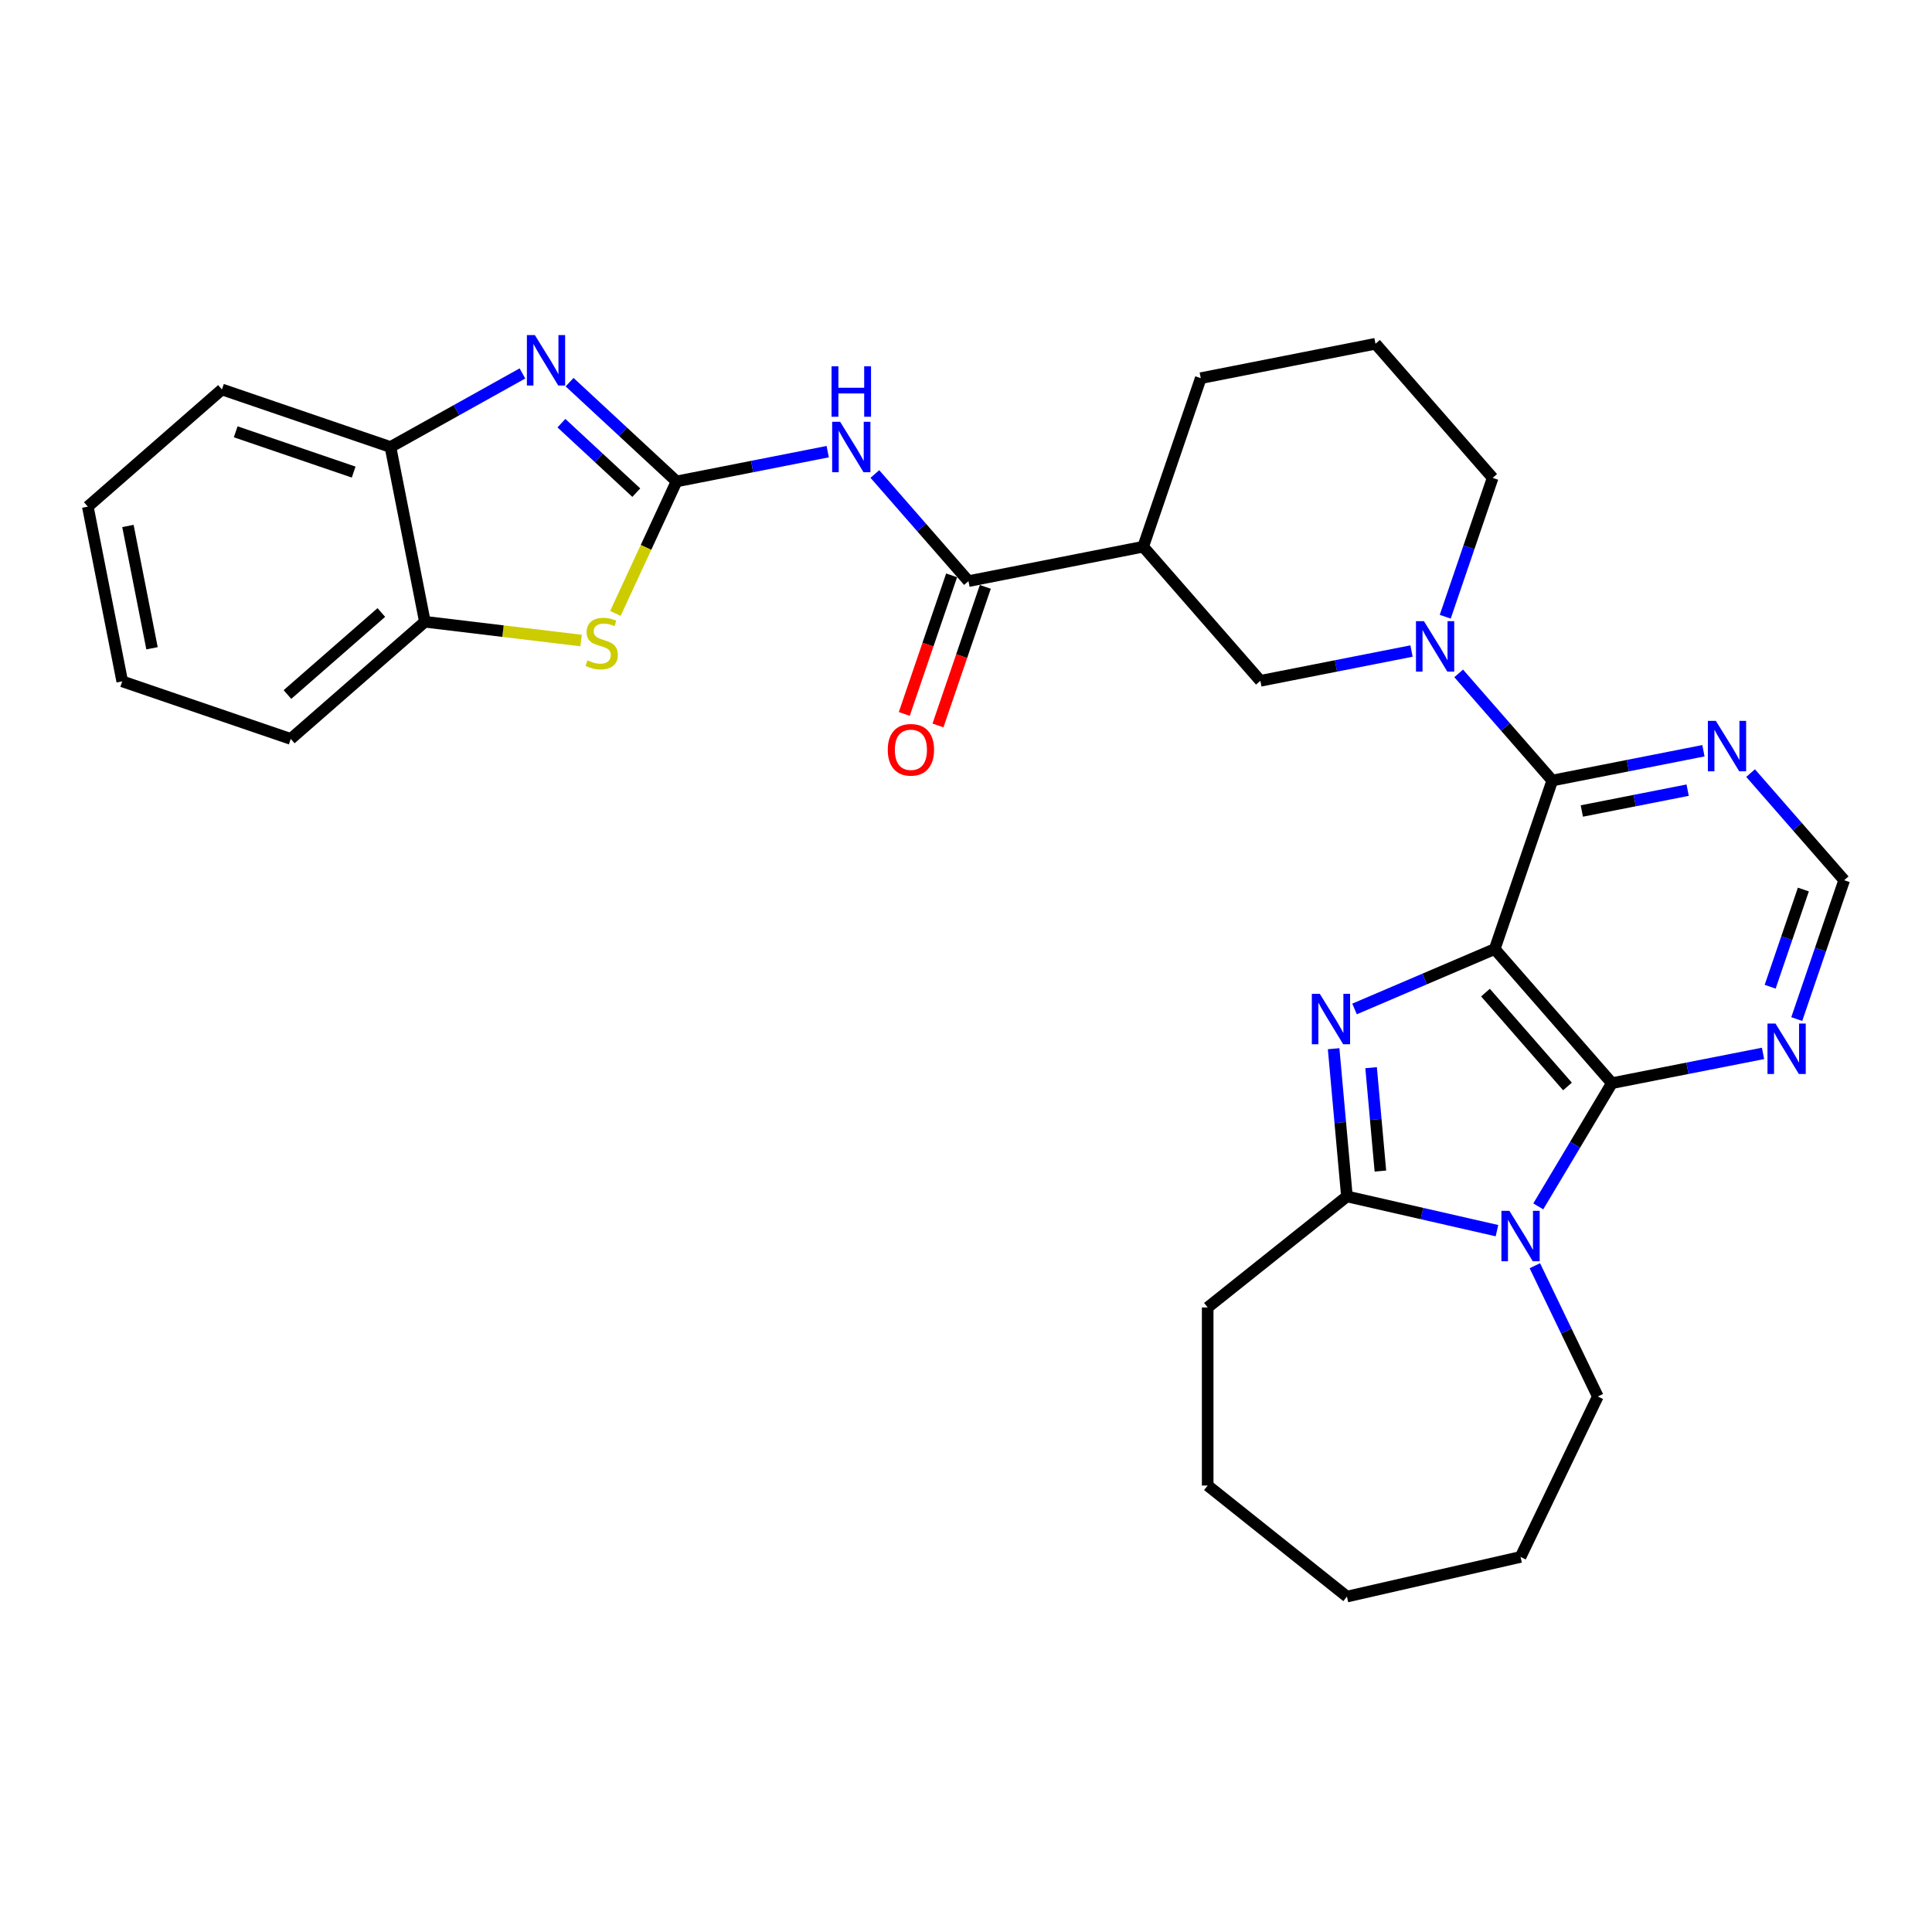 <?xml version='1.0' encoding='iso-8859-1'?>
<svg version='1.1' baseProfile='full'
              xmlns='http://www.w3.org/2000/svg'
                      xmlns:rdkit='http://www.rdkit.org/xml'
                      xmlns:xlink='http://www.w3.org/1999/xlink'
                  xml:space='preserve'
width='1000px' height='1000px' viewBox='0 0 1000 1000'>
<!-- END OF HEADER -->
<rect style='opacity:1.0;fill:#FFFFFF;stroke:none' width='1000' height='1000' x='0' y='0'> </rect>
<path class='bond-0' d='M 773.662,491.225 L 737.384,506.731' style='fill:none;fill-rule:evenodd;stroke:#000000;stroke-width:6px;stroke-linecap:butt;stroke-linejoin:miter;stroke-opacity:1' />
<path class='bond-0' d='M 737.384,506.731 L 701.106,522.238' style='fill:none;fill-rule:evenodd;stroke:#0000FF;stroke-width:6px;stroke-linecap:butt;stroke-linejoin:miter;stroke-opacity:1' />
<path class='bond-1' d='M 773.662,491.225 L 834.311,560.643' style='fill:none;fill-rule:evenodd;stroke:#000000;stroke-width:6px;stroke-linecap:butt;stroke-linejoin:miter;stroke-opacity:1' />
<path class='bond-1' d='M 768.876,513.768 L 811.33,562.36' style='fill:none;fill-rule:evenodd;stroke:#000000;stroke-width:6px;stroke-linecap:butt;stroke-linejoin:miter;stroke-opacity:1' />
<path class='bond-4' d='M 773.662,491.225 L 803.456,403.994' style='fill:none;fill-rule:evenodd;stroke:#000000;stroke-width:6px;stroke-linecap:butt;stroke-linejoin:miter;stroke-opacity:1' />
<path class='bond-5' d='M 690.283,542.811 L 693.724,581.037' style='fill:none;fill-rule:evenodd;stroke:#0000FF;stroke-width:6px;stroke-linecap:butt;stroke-linejoin:miter;stroke-opacity:1' />
<path class='bond-5' d='M 693.724,581.037 L 697.164,619.262' style='fill:none;fill-rule:evenodd;stroke:#000000;stroke-width:6px;stroke-linecap:butt;stroke-linejoin:miter;stroke-opacity:1' />
<path class='bond-5' d='M 709.677,552.626 L 712.085,579.384' style='fill:none;fill-rule:evenodd;stroke:#0000FF;stroke-width:6px;stroke-linecap:butt;stroke-linejoin:miter;stroke-opacity:1' />
<path class='bond-5' d='M 712.085,579.384 L 714.493,606.142' style='fill:none;fill-rule:evenodd;stroke:#000000;stroke-width:6px;stroke-linecap:butt;stroke-linejoin:miter;stroke-opacity:1' />
<path class='bond-2' d='M 834.311,560.643 L 815.259,592.53' style='fill:none;fill-rule:evenodd;stroke:#000000;stroke-width:6px;stroke-linecap:butt;stroke-linejoin:miter;stroke-opacity:1' />
<path class='bond-2' d='M 815.259,592.53 L 796.207,624.417' style='fill:none;fill-rule:evenodd;stroke:#0000FF;stroke-width:6px;stroke-linecap:butt;stroke-linejoin:miter;stroke-opacity:1' />
<path class='bond-12' d='M 834.311,560.643 L 873.429,552.938' style='fill:none;fill-rule:evenodd;stroke:#000000;stroke-width:6px;stroke-linecap:butt;stroke-linejoin:miter;stroke-opacity:1' />
<path class='bond-12' d='M 873.429,552.938 L 912.548,545.233' style='fill:none;fill-rule:evenodd;stroke:#0000FF;stroke-width:6px;stroke-linecap:butt;stroke-linejoin:miter;stroke-opacity:1' />
<path class='bond-19' d='M 794.428,655.131 L 810.727,688.978' style='fill:none;fill-rule:evenodd;stroke:#0000FF;stroke-width:6px;stroke-linecap:butt;stroke-linejoin:miter;stroke-opacity:1' />
<path class='bond-19' d='M 810.727,688.978 L 827.027,722.825' style='fill:none;fill-rule:evenodd;stroke:#000000;stroke-width:6px;stroke-linecap:butt;stroke-linejoin:miter;stroke-opacity:1' />
<path class='bond-31' d='M 774.827,636.988 L 735.996,628.125' style='fill:none;fill-rule:evenodd;stroke:#0000FF;stroke-width:6px;stroke-linecap:butt;stroke-linejoin:miter;stroke-opacity:1' />
<path class='bond-31' d='M 735.996,628.125 L 697.164,619.262' style='fill:none;fill-rule:evenodd;stroke:#000000;stroke-width:6px;stroke-linecap:butt;stroke-linejoin:miter;stroke-opacity:1' />
<path class='bond-3' d='M 350.186,249.183 L 389.305,241.478' style='fill:none;fill-rule:evenodd;stroke:#000000;stroke-width:6px;stroke-linecap:butt;stroke-linejoin:miter;stroke-opacity:1' />
<path class='bond-3' d='M 389.305,241.478 L 428.423,233.773' style='fill:none;fill-rule:evenodd;stroke:#0000FF;stroke-width:6px;stroke-linecap:butt;stroke-linejoin:miter;stroke-opacity:1' />
<path class='bond-6' d='M 350.186,249.183 L 322.502,223.497' style='fill:none;fill-rule:evenodd;stroke:#000000;stroke-width:6px;stroke-linecap:butt;stroke-linejoin:miter;stroke-opacity:1' />
<path class='bond-6' d='M 322.502,223.497 L 294.819,197.81' style='fill:none;fill-rule:evenodd;stroke:#0000FF;stroke-width:6px;stroke-linecap:butt;stroke-linejoin:miter;stroke-opacity:1' />
<path class='bond-6' d='M 329.341,254.992 L 309.963,237.011' style='fill:none;fill-rule:evenodd;stroke:#000000;stroke-width:6px;stroke-linecap:butt;stroke-linejoin:miter;stroke-opacity:1' />
<path class='bond-6' d='M 309.963,237.011 L 290.584,219.03' style='fill:none;fill-rule:evenodd;stroke:#0000FF;stroke-width:6px;stroke-linecap:butt;stroke-linejoin:miter;stroke-opacity:1' />
<path class='bond-9' d='M 350.186,249.183 L 334.361,283.343' style='fill:none;fill-rule:evenodd;stroke:#000000;stroke-width:6px;stroke-linecap:butt;stroke-linejoin:miter;stroke-opacity:1' />
<path class='bond-9' d='M 334.361,283.343 L 318.535,317.503' style='fill:none;fill-rule:evenodd;stroke:#CCCC00;stroke-width:6px;stroke-linecap:butt;stroke-linejoin:miter;stroke-opacity:1' />
<path class='bond-7' d='M 803.456,403.994 L 779.234,376.269' style='fill:none;fill-rule:evenodd;stroke:#000000;stroke-width:6px;stroke-linecap:butt;stroke-linejoin:miter;stroke-opacity:1' />
<path class='bond-7' d='M 779.234,376.269 L 755.012,348.545' style='fill:none;fill-rule:evenodd;stroke:#0000FF;stroke-width:6px;stroke-linecap:butt;stroke-linejoin:miter;stroke-opacity:1' />
<path class='bond-13' d='M 803.456,403.994 L 842.574,396.288' style='fill:none;fill-rule:evenodd;stroke:#000000;stroke-width:6px;stroke-linecap:butt;stroke-linejoin:miter;stroke-opacity:1' />
<path class='bond-13' d='M 842.574,396.288 L 881.693,388.583' style='fill:none;fill-rule:evenodd;stroke:#0000FF;stroke-width:6px;stroke-linecap:butt;stroke-linejoin:miter;stroke-opacity:1' />
<path class='bond-13' d='M 818.754,419.77 L 846.137,414.377' style='fill:none;fill-rule:evenodd;stroke:#000000;stroke-width:6px;stroke-linecap:butt;stroke-linejoin:miter;stroke-opacity:1' />
<path class='bond-13' d='M 846.137,414.377 L 873.52,408.983' style='fill:none;fill-rule:evenodd;stroke:#0000FF;stroke-width:6px;stroke-linecap:butt;stroke-linejoin:miter;stroke-opacity:1' />
<path class='bond-21' d='M 697.164,619.262 L 625.095,676.735' style='fill:none;fill-rule:evenodd;stroke:#000000;stroke-width:6px;stroke-linecap:butt;stroke-linejoin:miter;stroke-opacity:1' />
<path class='bond-15' d='M 270.409,193.291 L 236.257,212.333' style='fill:none;fill-rule:evenodd;stroke:#0000FF;stroke-width:6px;stroke-linecap:butt;stroke-linejoin:miter;stroke-opacity:1' />
<path class='bond-15' d='M 236.257,212.333 L 202.104,231.376' style='fill:none;fill-rule:evenodd;stroke:#000000;stroke-width:6px;stroke-linecap:butt;stroke-linejoin:miter;stroke-opacity:1' />
<path class='bond-14' d='M 730.603,336.98 L 691.484,344.685' style='fill:none;fill-rule:evenodd;stroke:#0000FF;stroke-width:6px;stroke-linecap:butt;stroke-linejoin:miter;stroke-opacity:1' />
<path class='bond-14' d='M 691.484,344.685 L 652.366,352.39' style='fill:none;fill-rule:evenodd;stroke:#000000;stroke-width:6px;stroke-linecap:butt;stroke-linejoin:miter;stroke-opacity:1' />
<path class='bond-20' d='M 748.052,319.219 L 760.326,283.282' style='fill:none;fill-rule:evenodd;stroke:#0000FF;stroke-width:6px;stroke-linecap:butt;stroke-linejoin:miter;stroke-opacity:1' />
<path class='bond-20' d='M 760.326,283.282 L 772.601,247.344' style='fill:none;fill-rule:evenodd;stroke:#000000;stroke-width:6px;stroke-linecap:butt;stroke-linejoin:miter;stroke-opacity:1' />
<path class='bond-8' d='M 452.832,245.338 L 477.054,273.063' style='fill:none;fill-rule:evenodd;stroke:#0000FF;stroke-width:6px;stroke-linecap:butt;stroke-linejoin:miter;stroke-opacity:1' />
<path class='bond-8' d='M 477.054,273.063 L 501.276,300.787' style='fill:none;fill-rule:evenodd;stroke:#000000;stroke-width:6px;stroke-linecap:butt;stroke-linejoin:miter;stroke-opacity:1' />
<path class='bond-16' d='M 300.764,331.539 L 260.341,326.678' style='fill:none;fill-rule:evenodd;stroke:#CCCC00;stroke-width:6px;stroke-linecap:butt;stroke-linejoin:miter;stroke-opacity:1' />
<path class='bond-16' d='M 260.341,326.678 L 219.918,321.817' style='fill:none;fill-rule:evenodd;stroke:#000000;stroke-width:6px;stroke-linecap:butt;stroke-linejoin:miter;stroke-opacity:1' />
<path class='bond-10' d='M 501.276,300.787 L 591.718,282.973' style='fill:none;fill-rule:evenodd;stroke:#000000;stroke-width:6px;stroke-linecap:butt;stroke-linejoin:miter;stroke-opacity:1' />
<path class='bond-18' d='M 492.553,297.807 L 480.304,333.671' style='fill:none;fill-rule:evenodd;stroke:#000000;stroke-width:6px;stroke-linecap:butt;stroke-linejoin:miter;stroke-opacity:1' />
<path class='bond-18' d='M 480.304,333.671 L 468.055,369.535' style='fill:none;fill-rule:evenodd;stroke:#FF0000;stroke-width:6px;stroke-linecap:butt;stroke-linejoin:miter;stroke-opacity:1' />
<path class='bond-18' d='M 509.999,303.766 L 497.75,339.63' style='fill:none;fill-rule:evenodd;stroke:#000000;stroke-width:6px;stroke-linecap:butt;stroke-linejoin:miter;stroke-opacity:1' />
<path class='bond-18' d='M 497.75,339.63 L 485.501,375.493' style='fill:none;fill-rule:evenodd;stroke:#FF0000;stroke-width:6px;stroke-linecap:butt;stroke-linejoin:miter;stroke-opacity:1' />
<path class='bond-11' d='M 591.718,282.973 L 652.366,352.39' style='fill:none;fill-rule:evenodd;stroke:#000000;stroke-width:6px;stroke-linecap:butt;stroke-linejoin:miter;stroke-opacity:1' />
<path class='bond-33' d='M 591.718,282.973 L 621.511,195.741' style='fill:none;fill-rule:evenodd;stroke:#000000;stroke-width:6px;stroke-linecap:butt;stroke-linejoin:miter;stroke-opacity:1' />
<path class='bond-32' d='M 929.997,527.472 L 942.271,491.534' style='fill:none;fill-rule:evenodd;stroke:#0000FF;stroke-width:6px;stroke-linecap:butt;stroke-linejoin:miter;stroke-opacity:1' />
<path class='bond-32' d='M 942.271,491.534 L 954.545,455.597' style='fill:none;fill-rule:evenodd;stroke:#000000;stroke-width:6px;stroke-linecap:butt;stroke-linejoin:miter;stroke-opacity:1' />
<path class='bond-32' d='M 916.233,510.732 L 924.825,485.576' style='fill:none;fill-rule:evenodd;stroke:#0000FF;stroke-width:6px;stroke-linecap:butt;stroke-linejoin:miter;stroke-opacity:1' />
<path class='bond-32' d='M 924.825,485.576 L 933.417,460.419' style='fill:none;fill-rule:evenodd;stroke:#000000;stroke-width:6px;stroke-linecap:butt;stroke-linejoin:miter;stroke-opacity:1' />
<path class='bond-17' d='M 906.102,400.149 L 930.324,427.873' style='fill:none;fill-rule:evenodd;stroke:#0000FF;stroke-width:6px;stroke-linecap:butt;stroke-linejoin:miter;stroke-opacity:1' />
<path class='bond-17' d='M 930.324,427.873 L 954.545,455.597' style='fill:none;fill-rule:evenodd;stroke:#000000;stroke-width:6px;stroke-linecap:butt;stroke-linejoin:miter;stroke-opacity:1' />
<path class='bond-24' d='M 202.104,231.376 L 114.872,201.583' style='fill:none;fill-rule:evenodd;stroke:#000000;stroke-width:6px;stroke-linecap:butt;stroke-linejoin:miter;stroke-opacity:1' />
<path class='bond-24' d='M 183.06,244.353 L 121.998,223.498' style='fill:none;fill-rule:evenodd;stroke:#000000;stroke-width:6px;stroke-linecap:butt;stroke-linejoin:miter;stroke-opacity:1' />
<path class='bond-35' d='M 202.104,231.376 L 219.918,321.817' style='fill:none;fill-rule:evenodd;stroke:#000000;stroke-width:6px;stroke-linecap:butt;stroke-linejoin:miter;stroke-opacity:1' />
<path class='bond-25' d='M 219.918,321.817 L 150.5,382.466' style='fill:none;fill-rule:evenodd;stroke:#000000;stroke-width:6px;stroke-linecap:butt;stroke-linejoin:miter;stroke-opacity:1' />
<path class='bond-25' d='M 197.376,317.031 L 148.783,359.485' style='fill:none;fill-rule:evenodd;stroke:#000000;stroke-width:6px;stroke-linecap:butt;stroke-linejoin:miter;stroke-opacity:1' />
<path class='bond-26' d='M 827.027,722.825 L 787.032,805.875' style='fill:none;fill-rule:evenodd;stroke:#000000;stroke-width:6px;stroke-linecap:butt;stroke-linejoin:miter;stroke-opacity:1' />
<path class='bond-23' d='M 772.601,247.344 L 711.952,177.927' style='fill:none;fill-rule:evenodd;stroke:#000000;stroke-width:6px;stroke-linecap:butt;stroke-linejoin:miter;stroke-opacity:1' />
<path class='bond-27' d='M 625.095,676.735 L 625.095,768.914' style='fill:none;fill-rule:evenodd;stroke:#000000;stroke-width:6px;stroke-linecap:butt;stroke-linejoin:miter;stroke-opacity:1' />
<path class='bond-22' d='M 621.511,195.741 L 711.952,177.927' style='fill:none;fill-rule:evenodd;stroke:#000000;stroke-width:6px;stroke-linecap:butt;stroke-linejoin:miter;stroke-opacity:1' />
<path class='bond-28' d='M 114.872,201.583 L 45.455,262.231' style='fill:none;fill-rule:evenodd;stroke:#000000;stroke-width:6px;stroke-linecap:butt;stroke-linejoin:miter;stroke-opacity:1' />
<path class='bond-29' d='M 150.5,382.466 L 63.269,352.672' style='fill:none;fill-rule:evenodd;stroke:#000000;stroke-width:6px;stroke-linecap:butt;stroke-linejoin:miter;stroke-opacity:1' />
<path class='bond-30' d='M 787.032,805.875 L 697.164,826.387' style='fill:none;fill-rule:evenodd;stroke:#000000;stroke-width:6px;stroke-linecap:butt;stroke-linejoin:miter;stroke-opacity:1' />
<path class='bond-34' d='M 625.095,768.914 L 697.164,826.387' style='fill:none;fill-rule:evenodd;stroke:#000000;stroke-width:6px;stroke-linecap:butt;stroke-linejoin:miter;stroke-opacity:1' />
<path class='bond-36' d='M 45.455,262.231 L 63.269,352.672' style='fill:none;fill-rule:evenodd;stroke:#000000;stroke-width:6px;stroke-linecap:butt;stroke-linejoin:miter;stroke-opacity:1' />
<path class='bond-36' d='M 66.215,272.234 L 78.685,335.543' style='fill:none;fill-rule:evenodd;stroke:#000000;stroke-width:6px;stroke-linecap:butt;stroke-linejoin:miter;stroke-opacity:1' />
<path  class='atom-1' d='M 683.131 514.401
L 691.685 528.228
Q 692.533 529.593, 693.897 532.063
Q 695.261 534.533, 695.335 534.681
L 695.335 514.401
L 698.801 514.401
L 698.801 540.507
L 695.225 540.507
L 686.043 525.389
Q 684.974 523.619, 683.831 521.591
Q 682.725 519.564, 682.393 518.937
L 682.393 540.507
L 679.001 540.507
L 679.001 514.401
L 683.131 514.401
' fill='#0000FF'/>
<path  class='atom-3' d='M 781.262 626.721
L 789.816 640.548
Q 790.664 641.913, 792.028 644.383
Q 793.392 646.853, 793.466 647.001
L 793.466 626.721
L 796.932 626.721
L 796.932 652.827
L 793.356 652.827
L 784.174 637.709
Q 783.105 635.939, 781.962 633.911
Q 780.856 631.883, 780.524 631.257
L 780.524 652.827
L 777.132 652.827
L 777.132 626.721
L 781.262 626.721
' fill='#0000FF'/>
<path  class='atom-7' d='M 276.844 173.433
L 285.398 187.26
Q 286.246 188.624, 287.61 191.095
Q 288.974 193.565, 289.048 193.712
L 289.048 173.433
L 292.514 173.433
L 292.514 199.538
L 288.937 199.538
L 279.756 184.421
Q 278.687 182.651, 277.544 180.623
Q 276.438 178.595, 276.106 177.968
L 276.106 199.538
L 272.714 199.538
L 272.714 173.433
L 276.844 173.433
' fill='#0000FF'/>
<path  class='atom-8' d='M 737.037 321.523
L 745.591 335.35
Q 746.439 336.715, 747.803 339.185
Q 749.168 341.655, 749.241 341.803
L 749.241 321.523
L 752.707 321.523
L 752.707 347.629
L 749.131 347.629
L 739.95 332.511
Q 738.88 330.741, 737.737 328.713
Q 736.631 326.685, 736.299 326.059
L 736.299 347.629
L 732.907 347.629
L 732.907 321.523
L 737.037 321.523
' fill='#0000FF'/>
<path  class='atom-9' d='M 434.857 218.317
L 443.411 232.144
Q 444.26 233.508, 445.624 235.978
Q 446.988 238.449, 447.062 238.596
L 447.062 218.317
L 450.528 218.317
L 450.528 244.422
L 446.951 244.422
L 437.77 229.304
Q 436.701 227.535, 435.558 225.507
Q 434.452 223.479, 434.12 222.852
L 434.12 244.422
L 430.728 244.422
L 430.728 218.317
L 434.857 218.317
' fill='#0000FF'/>
<path  class='atom-9' d='M 430.414 189.601
L 433.954 189.601
L 433.954 200.699
L 447.301 200.699
L 447.301 189.601
L 450.841 189.601
L 450.841 215.706
L 447.301 215.706
L 447.301 203.649
L 433.954 203.649
L 433.954 215.706
L 430.414 215.706
L 430.414 189.601
' fill='#0000FF'/>
<path  class='atom-10' d='M 304.064 341.783
Q 304.359 341.894, 305.575 342.41
Q 306.792 342.926, 308.119 343.258
Q 309.484 343.553, 310.811 343.553
Q 313.282 343.553, 314.72 342.373
Q 316.158 341.156, 316.158 339.054
Q 316.158 337.616, 315.42 336.731
Q 314.72 335.847, 313.613 335.367
Q 312.507 334.888, 310.664 334.335
Q 308.341 333.634, 306.94 332.971
Q 305.575 332.307, 304.58 330.906
Q 303.621 329.505, 303.621 327.145
Q 303.621 323.863, 305.833 321.835
Q 308.083 319.807, 312.507 319.807
Q 315.531 319.807, 318.96 321.245
L 318.112 324.084
Q 314.978 322.794, 312.618 322.794
Q 310.074 322.794, 308.673 323.863
Q 307.271 324.896, 307.308 326.702
Q 307.308 328.103, 308.009 328.952
Q 308.746 329.8, 309.779 330.279
Q 310.848 330.758, 312.618 331.311
Q 314.978 332.049, 316.379 332.786
Q 317.78 333.524, 318.775 335.035
Q 319.808 336.51, 319.808 339.054
Q 319.808 342.668, 317.374 344.622
Q 314.978 346.539, 310.959 346.539
Q 308.636 346.539, 306.866 346.023
Q 305.133 345.544, 303.068 344.696
L 304.064 341.783
' fill='#CCCC00'/>
<path  class='atom-13' d='M 918.982 529.776
L 927.536 543.603
Q 928.384 544.967, 929.748 547.438
Q 931.113 549.908, 931.186 550.056
L 931.186 529.776
L 934.652 529.776
L 934.652 555.881
L 931.076 555.881
L 921.895 540.764
Q 920.825 538.994, 919.682 536.966
Q 918.576 534.938, 918.244 534.311
L 918.244 555.881
L 914.852 555.881
L 914.852 529.776
L 918.982 529.776
' fill='#0000FF'/>
<path  class='atom-14' d='M 888.127 373.127
L 896.681 386.954
Q 897.529 388.318, 898.893 390.788
Q 900.258 393.259, 900.331 393.406
L 900.331 373.127
L 903.797 373.127
L 903.797 399.232
L 900.221 399.232
L 891.04 384.115
Q 889.97 382.345, 888.827 380.317
Q 887.721 378.289, 887.389 377.662
L 887.389 399.232
L 883.997 399.232
L 883.997 373.127
L 888.127 373.127
' fill='#0000FF'/>
<path  class='atom-19' d='M 459.499 388.092
Q 459.499 381.824, 462.597 378.321
Q 465.694 374.818, 471.483 374.818
Q 477.272 374.818, 480.369 378.321
Q 483.466 381.824, 483.466 388.092
Q 483.466 394.434, 480.332 398.048
Q 477.198 401.624, 471.483 401.624
Q 465.731 401.624, 462.597 398.048
Q 459.499 394.471, 459.499 388.092
M 471.483 398.674
Q 475.465 398.674, 477.603 396.02
Q 479.779 393.328, 479.779 388.092
Q 479.779 382.967, 477.603 380.386
Q 475.465 377.768, 471.483 377.768
Q 467.501 377.768, 465.325 380.349
Q 463.187 382.93, 463.187 388.092
Q 463.187 393.365, 465.325 396.02
Q 467.501 398.674, 471.483 398.674
' fill='#FF0000'/>
</svg>
